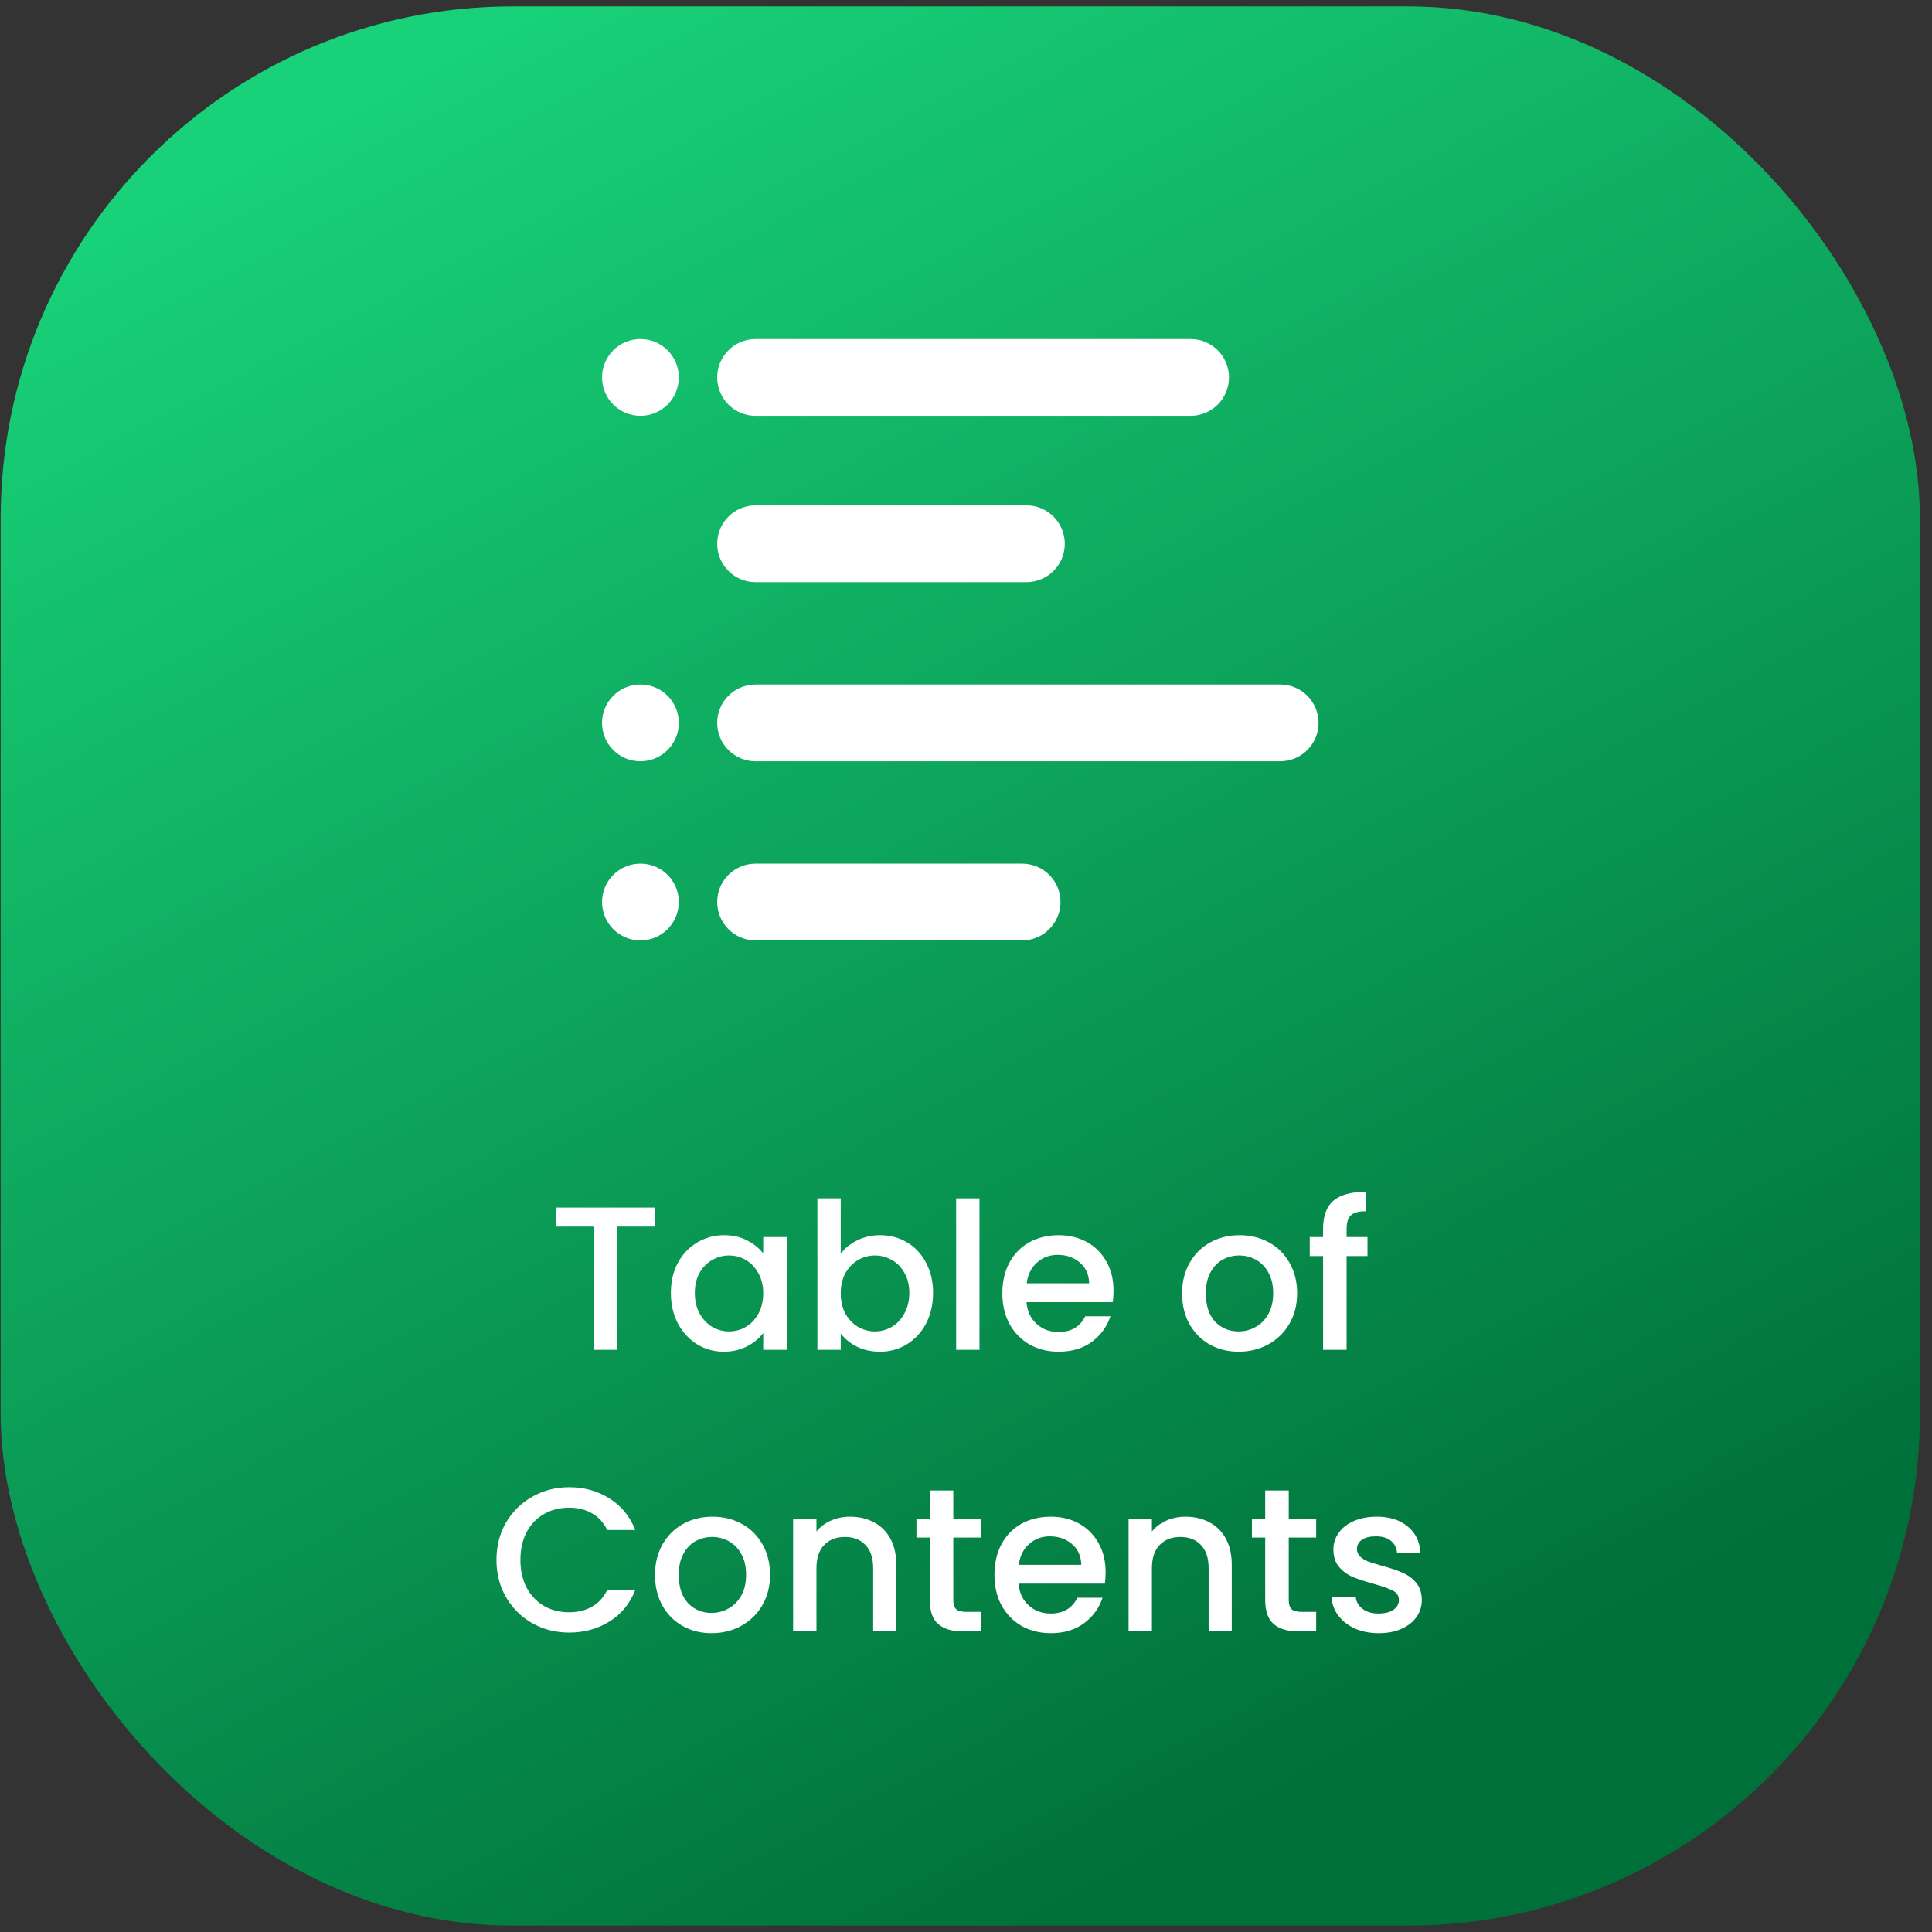 <svg xmlns="http://www.w3.org/2000/svg" width="151" height="151" viewBox="0 0 151 151" fill="none"><rect x="0" y="0" width="151" height="151" fill="#333333" stroke="none"/><rect x="0.054" y="0.5" width="150" height="150" rx="40" fill="url(#paint0_linear_305_2187)"></rect><path fill-rule="evenodd" clip-rule="evenodd" d="M96.054 29.5C96.054 31.157 94.711 32.5 93.054 32.5L59.054 32.5C57.397 32.5 56.054 31.157 56.054 29.5C56.054 27.843 57.397 26.5 59.054 26.5H93.054C94.711 26.5 96.054 27.843 96.054 29.5ZM83.221 42.5C83.221 44.157 81.877 45.5 80.221 45.5H59.054C57.397 45.5 56.054 44.157 56.054 42.5C56.054 40.843 57.397 39.5 59.054 39.5H80.221C81.877 39.5 83.221 40.843 83.221 42.5ZM100.054 59.5C101.711 59.5 103.054 58.157 103.054 56.5C103.054 54.843 101.711 53.5 100.054 53.5H59.054C57.397 53.5 56.054 54.843 56.054 56.5C56.054 58.157 57.397 59.5 59.054 59.5H100.054ZM82.887 70.5C82.887 72.157 81.544 73.5 79.887 73.5H59.054C57.397 73.5 56.054 72.157 56.054 70.5C56.054 68.843 57.397 67.5 59.054 67.5H79.887C81.544 67.5 82.887 68.843 82.887 70.5ZM50.054 32.5C51.711 32.5 53.054 31.157 53.054 29.5C53.054 27.843 51.711 26.5 50.054 26.5C48.397 26.5 47.054 27.843 47.054 29.5C47.054 31.157 48.397 32.5 50.054 32.5ZM53.054 56.5C53.054 58.157 51.711 59.5 50.054 59.5C48.397 59.5 47.054 58.157 47.054 56.5C47.054 54.843 48.397 53.5 50.054 53.5C51.711 53.5 53.054 54.843 53.054 56.5ZM50.054 73.5C51.711 73.5 53.054 72.157 53.054 70.5C53.054 68.843 51.711 67.5 50.054 67.5C48.397 67.5 47.054 68.843 47.054 70.5C47.054 72.157 48.397 73.5 50.054 73.5Z" fill="white"></path><path d="M51.196 94.38V95.868H48.236V105.5H46.411V95.868H43.435V94.38H51.196ZM52.435 101.052C52.435 100.167 52.616 99.383 52.979 98.7C53.352 98.017 53.853 97.489 54.483 97.116C55.123 96.732 55.827 96.54 56.595 96.54C57.288 96.54 57.891 96.679 58.403 96.956C58.925 97.223 59.341 97.559 59.651 97.964V96.684H61.491V105.5H59.651V104.188C59.341 104.604 58.92 104.951 58.387 105.228C57.853 105.505 57.245 105.644 56.563 105.644C55.805 105.644 55.112 105.452 54.483 105.068C53.853 104.673 53.352 104.129 52.979 103.436C52.616 102.732 52.435 101.937 52.435 101.052ZM59.651 101.084C59.651 100.476 59.523 99.948 59.267 99.5C59.021 99.052 58.696 98.711 58.291 98.476C57.885 98.241 57.448 98.124 56.979 98.124C56.509 98.124 56.072 98.241 55.667 98.476C55.261 98.7 54.931 99.036 54.675 99.484C54.429 99.921 54.307 100.444 54.307 101.052C54.307 101.66 54.429 102.193 54.675 102.652C54.931 103.111 55.261 103.463 55.667 103.708C56.083 103.943 56.52 104.06 56.979 104.06C57.448 104.06 57.885 103.943 58.291 103.708C58.696 103.473 59.021 103.132 59.267 102.684C59.523 102.225 59.651 101.692 59.651 101.084ZM65.71 97.996C66.02 97.569 66.441 97.223 66.975 96.956C67.519 96.679 68.121 96.54 68.782 96.54C69.561 96.54 70.265 96.727 70.894 97.1C71.524 97.473 72.02 98.007 72.382 98.7C72.745 99.383 72.927 100.167 72.927 101.052C72.927 101.937 72.745 102.732 72.382 103.436C72.02 104.129 71.519 104.673 70.879 105.068C70.249 105.452 69.55 105.644 68.782 105.644C68.1 105.644 67.492 105.511 66.959 105.244C66.436 104.977 66.02 104.636 65.71 104.22V105.5H63.886V93.66H65.71V97.996ZM71.07 101.052C71.07 100.444 70.942 99.921 70.686 99.484C70.441 99.036 70.111 98.7 69.695 98.476C69.289 98.241 68.852 98.124 68.382 98.124C67.924 98.124 67.487 98.241 67.07 98.476C66.665 98.711 66.335 99.052 66.079 99.5C65.833 99.948 65.71 100.476 65.71 101.084C65.71 101.692 65.833 102.225 66.079 102.684C66.335 103.132 66.665 103.473 67.07 103.708C67.487 103.943 67.924 104.06 68.382 104.06C68.852 104.06 69.289 103.943 69.695 103.708C70.111 103.463 70.441 103.111 70.686 102.652C70.942 102.193 71.07 101.66 71.07 101.052ZM76.554 93.66V105.5H74.73V93.66H76.554ZM87.029 100.876C87.029 101.207 87.008 101.505 86.965 101.772H80.229C80.282 102.476 80.544 103.041 81.013 103.468C81.482 103.895 82.058 104.108 82.741 104.108C83.722 104.108 84.416 103.697 84.821 102.876H86.789C86.522 103.687 86.037 104.353 85.333 104.876C84.64 105.388 83.776 105.644 82.741 105.644C81.898 105.644 81.141 105.457 80.469 105.084C79.808 104.7 79.285 104.167 78.901 103.484C78.528 102.791 78.341 101.991 78.341 101.084C78.341 100.177 78.522 99.383 78.885 98.7C79.258 98.007 79.776 97.473 80.437 97.1C81.109 96.727 81.877 96.54 82.741 96.54C83.573 96.54 84.314 96.721 84.965 97.084C85.616 97.447 86.122 97.959 86.485 98.62C86.848 99.271 87.029 100.023 87.029 100.876ZM85.125 100.3C85.114 99.628 84.874 99.089 84.405 98.684C83.936 98.279 83.354 98.076 82.661 98.076C82.032 98.076 81.493 98.279 81.045 98.684C80.597 99.079 80.33 99.617 80.245 100.3H85.125ZM96.804 105.644C95.972 105.644 95.22 105.457 94.548 105.084C93.876 104.7 93.348 104.167 92.964 103.484C92.58 102.791 92.388 101.991 92.388 101.084C92.388 100.188 92.586 99.393 92.98 98.7C93.375 98.007 93.914 97.473 94.596 97.1C95.279 96.727 96.042 96.54 96.884 96.54C97.727 96.54 98.49 96.727 99.172 97.1C99.855 97.473 100.394 98.007 100.788 98.7C101.183 99.393 101.38 100.188 101.38 101.084C101.38 101.98 101.178 102.775 100.772 103.468C100.367 104.161 99.812 104.7 99.108 105.084C98.415 105.457 97.647 105.644 96.804 105.644ZM96.804 104.06C97.274 104.06 97.711 103.948 98.116 103.724C98.532 103.5 98.868 103.164 99.124 102.716C99.38 102.268 99.508 101.724 99.508 101.084C99.508 100.444 99.386 99.905 99.14 99.468C98.895 99.02 98.57 98.684 98.164 98.46C97.759 98.236 97.322 98.124 96.852 98.124C96.383 98.124 95.946 98.236 95.54 98.46C95.146 98.684 94.831 99.02 94.596 99.468C94.362 99.905 94.244 100.444 94.244 101.084C94.244 102.033 94.484 102.769 94.964 103.292C95.455 103.804 96.068 104.06 96.804 104.06ZM106.879 98.172H105.247V105.5H103.407V98.172H102.367V96.684H103.407V96.06C103.407 95.047 103.674 94.311 104.207 93.852C104.751 93.383 105.599 93.148 106.751 93.148V94.668C106.197 94.668 105.807 94.775 105.583 94.988C105.359 95.191 105.247 95.548 105.247 96.06V96.684H106.879V98.172ZM38.802 121.916C38.802 120.828 39.053 119.852 39.554 118.988C40.066 118.124 40.754 117.452 41.618 116.972C42.493 116.481 43.447 116.236 44.482 116.236C45.666 116.236 46.717 116.529 47.634 117.116C48.562 117.692 49.234 118.513 49.65 119.58H47.458C47.17 118.993 46.77 118.556 46.258 118.268C45.746 117.98 45.154 117.836 44.482 117.836C43.746 117.836 43.09 118.001 42.514 118.332C41.938 118.663 41.485 119.137 41.154 119.756C40.834 120.375 40.674 121.095 40.674 121.916C40.674 122.737 40.834 123.457 41.154 124.076C41.485 124.695 41.938 125.175 42.514 125.516C43.09 125.847 43.746 126.012 44.482 126.012C45.154 126.012 45.746 125.868 46.258 125.58C46.77 125.292 47.17 124.855 47.458 124.268H49.65C49.234 125.335 48.562 126.156 47.634 126.732C46.717 127.308 45.666 127.596 44.482 127.596C43.437 127.596 42.482 127.356 41.618 126.876C40.754 126.385 40.066 125.708 39.554 124.844C39.053 123.98 38.802 123.004 38.802 121.916ZM55.609 127.644C54.777 127.644 54.025 127.457 53.353 127.084C52.681 126.7 52.153 126.167 51.769 125.484C51.385 124.791 51.193 123.991 51.193 123.084C51.193 122.188 51.39 121.393 51.785 120.7C52.18 120.007 52.718 119.473 53.401 119.1C54.084 118.727 54.846 118.54 55.689 118.54C56.532 118.54 57.294 118.727 57.977 119.1C58.66 119.473 59.198 120.007 59.593 120.7C59.988 121.393 60.185 122.188 60.185 123.084C60.185 123.98 59.982 124.775 59.577 125.468C59.172 126.161 58.617 126.7 57.913 127.084C57.22 127.457 56.452 127.644 55.609 127.644ZM55.609 126.06C56.078 126.06 56.516 125.948 56.921 125.724C57.337 125.5 57.673 125.164 57.929 124.716C58.185 124.268 58.313 123.724 58.313 123.084C58.313 122.444 58.19 121.905 57.945 121.468C57.7 121.02 57.374 120.684 56.969 120.46C56.564 120.236 56.126 120.124 55.657 120.124C55.188 120.124 54.75 120.236 54.345 120.46C53.95 120.684 53.636 121.02 53.401 121.468C53.166 121.905 53.049 122.444 53.049 123.084C53.049 124.033 53.289 124.769 53.769 125.292C54.26 125.804 54.873 126.06 55.609 126.06ZM66.436 118.54C67.129 118.54 67.748 118.684 68.292 118.972C68.847 119.26 69.279 119.687 69.588 120.252C69.897 120.817 70.052 121.5 70.052 122.3V127.5H68.244V122.572C68.244 121.783 68.047 121.18 67.652 120.764C67.257 120.337 66.719 120.124 66.036 120.124C65.353 120.124 64.809 120.337 64.404 120.764C64.009 121.18 63.812 121.783 63.812 122.572V127.5H61.988V118.684H63.812V119.692C64.111 119.329 64.489 119.047 64.948 118.844C65.417 118.641 65.913 118.54 66.436 118.54ZM74.507 120.172V125.052C74.507 125.383 74.581 125.623 74.731 125.772C74.891 125.911 75.157 125.98 75.531 125.98H76.651V127.5H75.211C74.389 127.5 73.76 127.308 73.323 126.924C72.885 126.54 72.667 125.916 72.667 125.052V120.172H71.627V118.684H72.667V116.492H74.507V118.684H76.651V120.172H74.507ZM86.412 122.876C86.412 123.207 86.391 123.505 86.348 123.772H79.612C79.665 124.476 79.927 125.041 80.396 125.468C80.865 125.895 81.441 126.108 82.124 126.108C83.105 126.108 83.799 125.697 84.204 124.876H86.172C85.905 125.687 85.42 126.353 84.716 126.876C84.022 127.388 83.159 127.644 82.124 127.644C81.281 127.644 80.524 127.457 79.852 127.084C79.191 126.7 78.668 126.167 78.284 125.484C77.91 124.791 77.724 123.991 77.724 123.084C77.724 122.177 77.905 121.383 78.268 120.7C78.641 120.007 79.159 119.473 79.82 119.1C80.492 118.727 81.26 118.54 82.124 118.54C82.956 118.54 83.697 118.721 84.348 119.084C84.999 119.447 85.505 119.959 85.868 120.62C86.231 121.271 86.412 122.023 86.412 122.876ZM84.508 122.3C84.497 121.628 84.257 121.089 83.788 120.684C83.319 120.279 82.737 120.076 82.044 120.076C81.415 120.076 80.876 120.279 80.428 120.684C79.98 121.079 79.713 121.617 79.628 122.3H84.508ZM92.655 118.54C93.348 118.54 93.967 118.684 94.511 118.972C95.066 119.26 95.498 119.687 95.807 120.252C96.116 120.817 96.271 121.5 96.271 122.3V127.5H94.463V122.572C94.463 121.783 94.266 121.18 93.871 120.764C93.476 120.337 92.938 120.124 92.255 120.124C91.572 120.124 91.028 120.337 90.623 120.764C90.228 121.18 90.031 121.783 90.031 122.572V127.5H88.207V118.684H90.031V119.692C90.329 119.329 90.708 119.047 91.167 118.844C91.636 118.641 92.132 118.54 92.655 118.54ZM100.725 120.172V125.052C100.725 125.383 100.8 125.623 100.949 125.772C101.109 125.911 101.376 125.98 101.749 125.98H102.869V127.5H101.429C100.608 127.5 99.979 127.308 99.541 126.924C99.104 126.54 98.885 125.916 98.885 125.052V120.172H97.846V118.684H98.885V116.492H100.725V118.684H102.869V120.172H100.725ZM107.751 127.644C107.057 127.644 106.433 127.521 105.879 127.276C105.335 127.02 104.903 126.679 104.583 126.252C104.263 125.815 104.092 125.329 104.071 124.796H105.959C105.991 125.169 106.167 125.484 106.487 125.74C106.817 125.985 107.228 126.108 107.719 126.108C108.231 126.108 108.625 126.012 108.903 125.82C109.191 125.617 109.335 125.361 109.335 125.052C109.335 124.721 109.175 124.476 108.855 124.316C108.545 124.156 108.049 123.98 107.367 123.788C106.705 123.607 106.167 123.431 105.751 123.26C105.335 123.089 104.972 122.828 104.663 122.476C104.364 122.124 104.215 121.66 104.215 121.084C104.215 120.615 104.353 120.188 104.631 119.804C104.908 119.409 105.303 119.1 105.815 118.876C106.337 118.652 106.935 118.54 107.607 118.54C108.609 118.54 109.415 118.796 110.023 119.308C110.641 119.809 110.972 120.497 111.015 121.372H109.191C109.159 120.977 108.999 120.663 108.711 120.428C108.423 120.193 108.033 120.076 107.543 120.076C107.063 120.076 106.695 120.167 106.439 120.348C106.183 120.529 106.055 120.769 106.055 121.068C106.055 121.303 106.14 121.5 106.311 121.66C106.481 121.82 106.689 121.948 106.935 122.044C107.18 122.129 107.543 122.241 108.023 122.38C108.663 122.551 109.185 122.727 109.591 122.908C110.007 123.079 110.364 123.335 110.663 123.676C110.961 124.017 111.116 124.471 111.127 125.036C111.127 125.537 110.988 125.985 110.711 126.38C110.433 126.775 110.039 127.084 109.527 127.308C109.025 127.532 108.433 127.644 107.751 127.644Z" fill="white"></path><defs><linearGradient id="paint0_linear_305_2187" x1="108.553" y1="137.5" x2="36.074" y2="-0.095" gradientUnits="userSpaceOnUse"><stop stop-color="#00703A"></stop><stop offset="0.979" stop-color="#18D178"></stop></linearGradient></defs></svg>